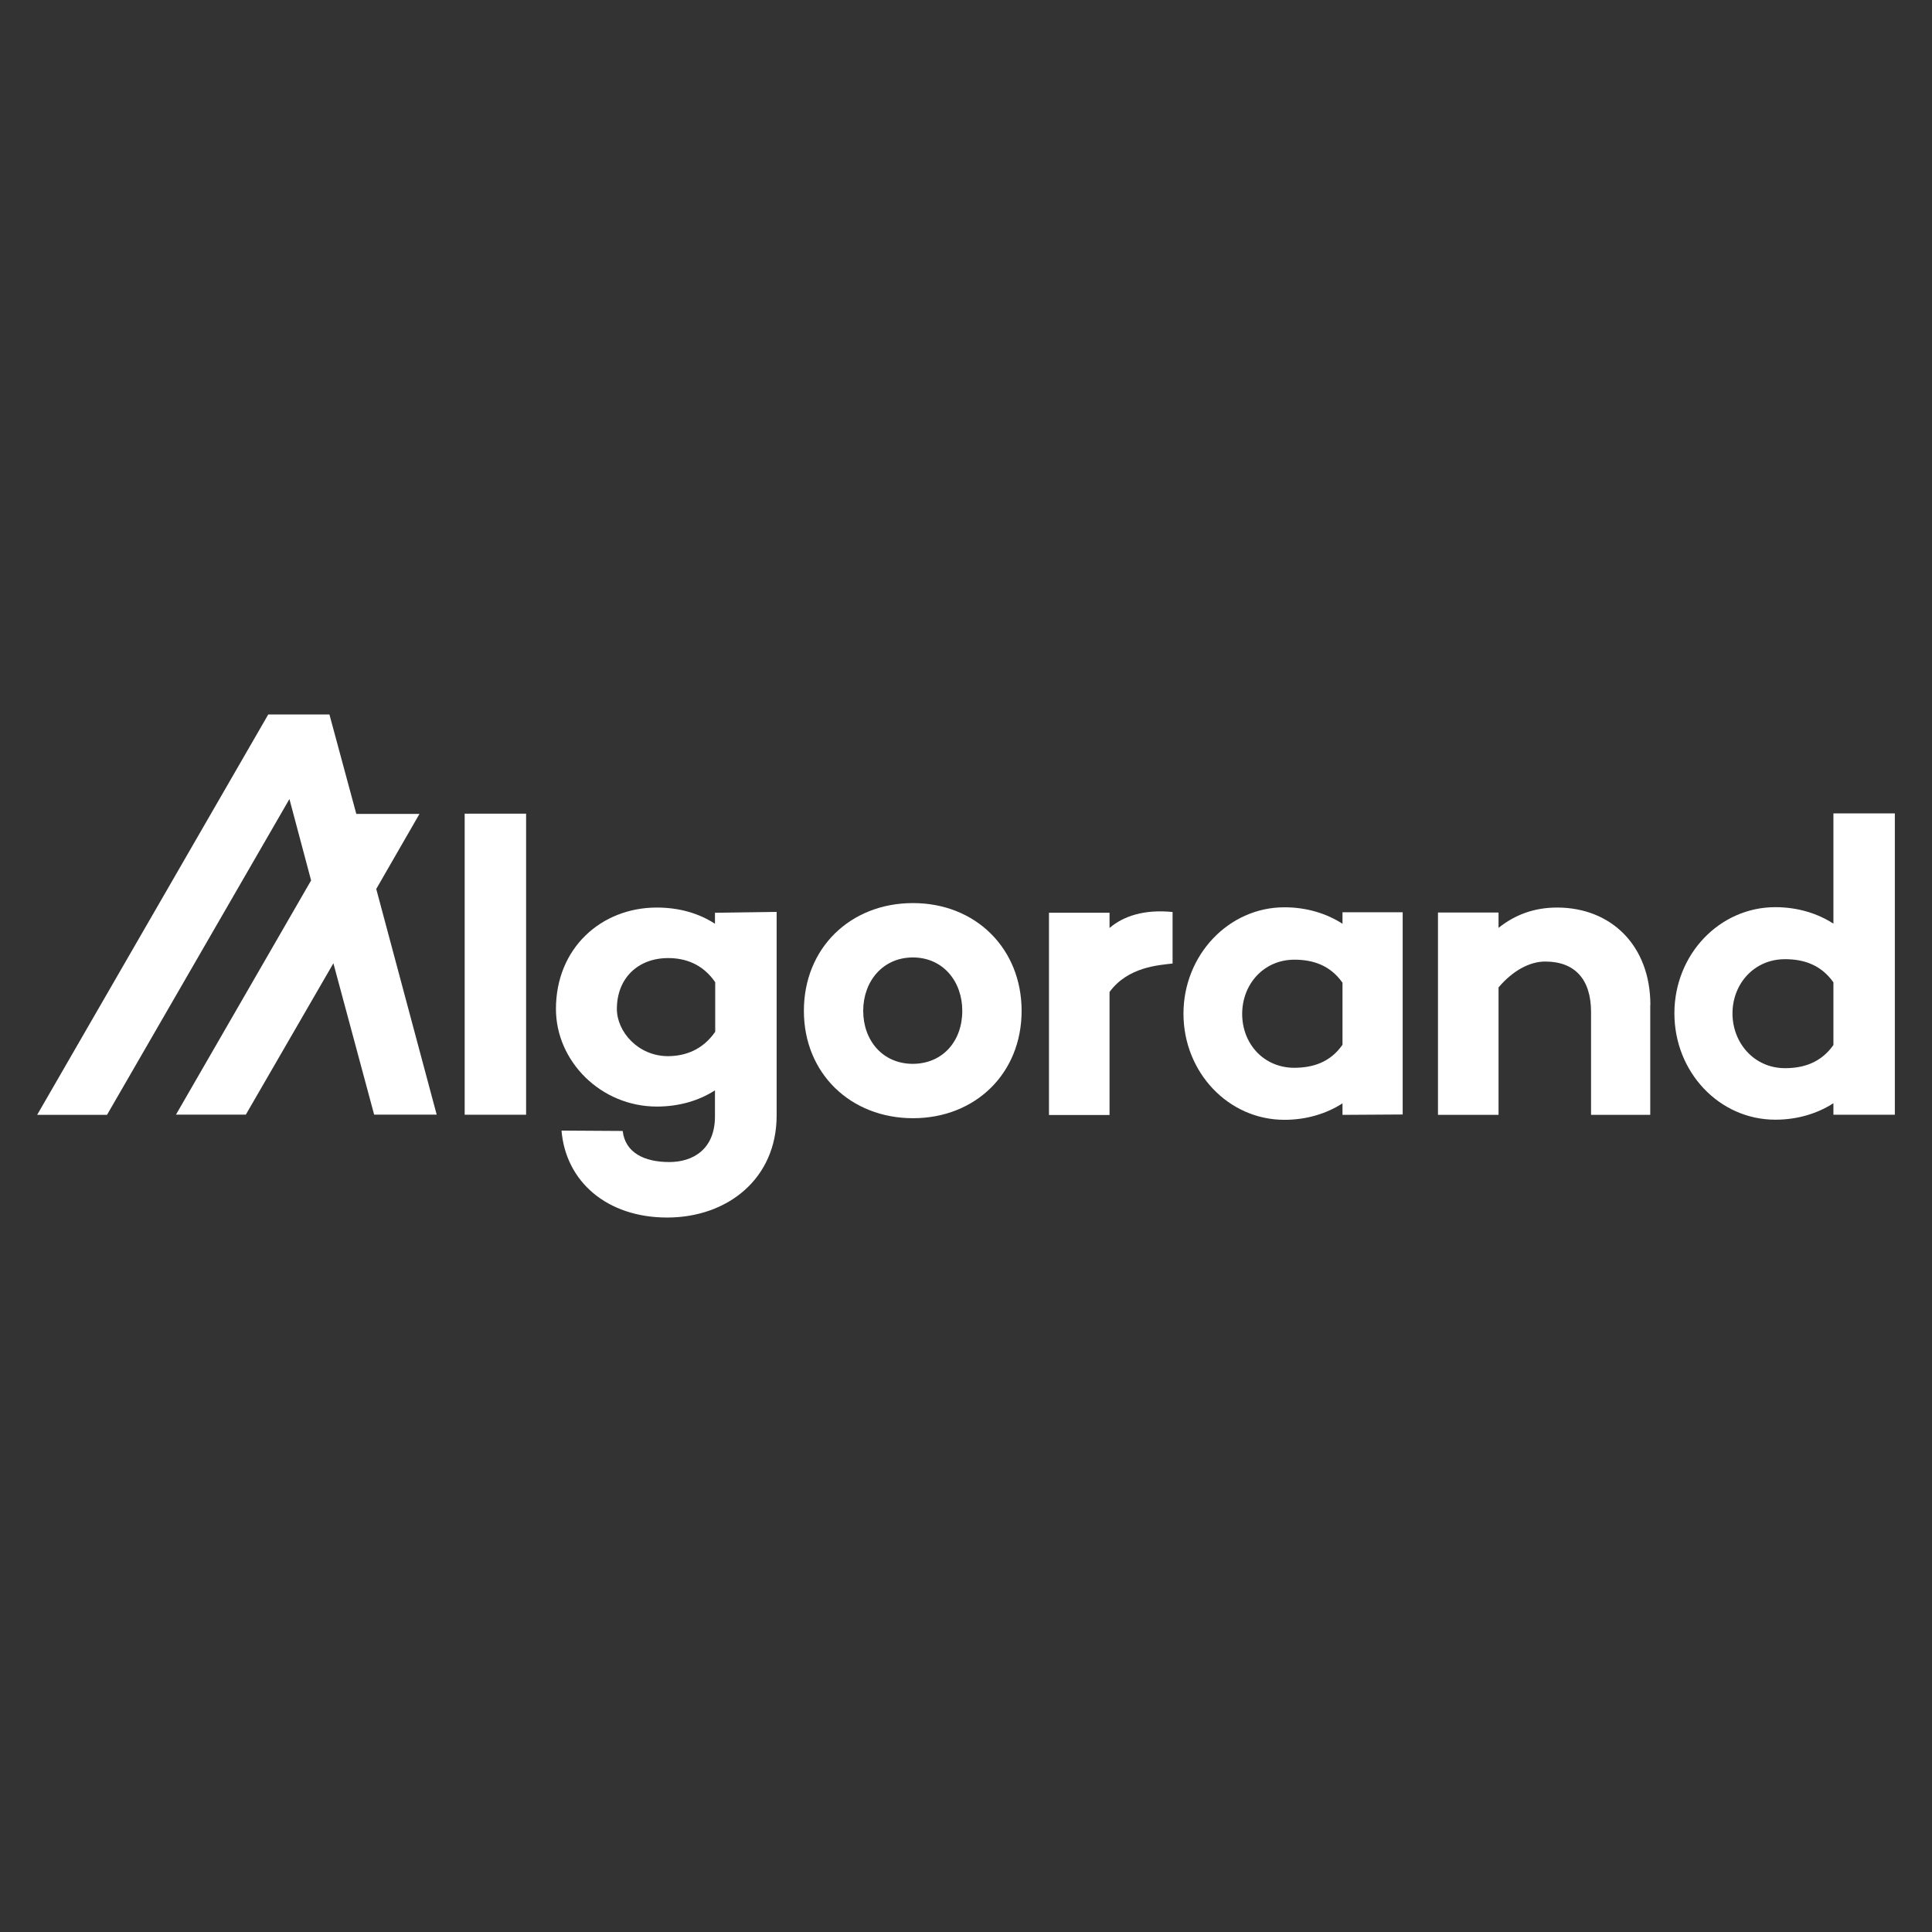 <?xml version="1.0" encoding="UTF-8"?>
<svg id="Layer_1" data-name="Layer 1" xmlns="http://www.w3.org/2000/svg" viewBox="0 0 156 156">
  <rect x="0" y="0" width="156" height="156" fill="#333333" stroke="none"/>
  <defs>
    <style>
      .cls-1 {
        fill: #fff;
        stroke-width: 0px;
      }
    </style>
  </defs>
  <path class="cls-1" d="M42.48,65.7v24.31h-4.96v-24.31h4.96Z"/>
  <path class="cls-1" d="M62.71,73.62v16.45c0,5.11-3.97,8.24-8.84,8.24s-8.19-2.91-8.53-7.02l4.94.03c.2,1.75,1.74,2.51,3.76,2.51,1.91,0,3.69-1.02,3.69-3.69v-2.1c-1.27.82-2.88,1.31-4.69,1.31-4.53,0-8.15-3.66-8.15-7.88,0-4.9,3.64-8.19,8.15-8.19,1.82,0,3.42.48,4.69,1.31v-.89l4.97-.07ZM57.75,83.31v-4c-1.01-1.47-2.41-1.95-3.8-1.95-2.44,0-4.14,1.63-4.14,4.11,0,1.82,1.7,3.81,4.14,3.81,1.39-.01,2.79-.51,3.8-1.97Z"/>
  <path class="cls-1" d="M82.49,81.62c0,5.06-3.74,8.67-8.77,8.67s-8.81-3.61-8.81-8.67,3.74-8.7,8.81-8.7,8.77,3.68,8.77,8.7ZM77.7,81.62c0-2.38-1.56-4.31-3.99-4.31s-4.01,1.93-4.01,4.31,1.56,4.28,4.01,4.28c2.41-.01,3.99-1.83,3.99-4.28Z"/>
  <path class="cls-1" d="M113.26,73.65v16.34l-4.86.03v-.93c-1.27.82-2.88,1.33-4.69,1.33-4.53,0-8.15-3.84-8.15-8.57s3.64-8.59,8.15-8.59c1.82,0,3.42.51,4.69,1.33v-.93h4.86ZM108.4,84.36v-5.01c-1.02-1.45-2.45-1.86-3.88-1.86-2.49,0-4.22,1.99-4.22,4.38s1.72,4.35,4.22,4.35c1.43-.01,2.86-.4,3.88-1.86Z"/>
  <path class="cls-1" d="M133.25,81.14v8.88h-4.78v-8.3c0-2.67-1.33-4.08-3.7-4.08-1.24,0-2.6.71-3.77,2.09v10.29h-4.89v-16.34h4.89v1.24c1.33-1.06,2.88-1.64,4.73-1.64,4.36,0,7.53,3.07,7.53,7.87Z"/>
  <g id="lINT7W">
    <polygon class="cls-1" points="35.26 90 30.21 90 26.92 77.78 19.85 90 14.21 90 25.12 71.09 23.37 64.52 8.64 90.02 3 90.02 21.66 57.69 26.6 57.69 28.77 65.72 33.87 65.72 30.38 71.78 35.26 90"/>
  </g>
  <path class="cls-1" d="M153,65.7v24.31h-4.96v-.93c-1.27.82-2.88,1.33-4.69,1.33-4.53,0-8.15-3.84-8.15-8.59s3.64-8.57,8.15-8.57c1.82,0,3.42.51,4.69,1.33v-8.9h4.96ZM148.04,84.37v-5.05c-1.04-1.47-2.48-1.87-3.91-1.87-2.51,0-4.24,2.01-4.24,4.38s1.74,4.42,4.24,4.42c1.43,0,2.87-.4,3.91-1.87Z"/>
  <path class="cls-1" d="M94.68,77.8c-1.08.13-3.61.26-5.09,2.3v9.93h-4.89v-16.33h4.89v1.23c1.12-.96,2.8-1.52,5.09-1.29"/>
</svg>